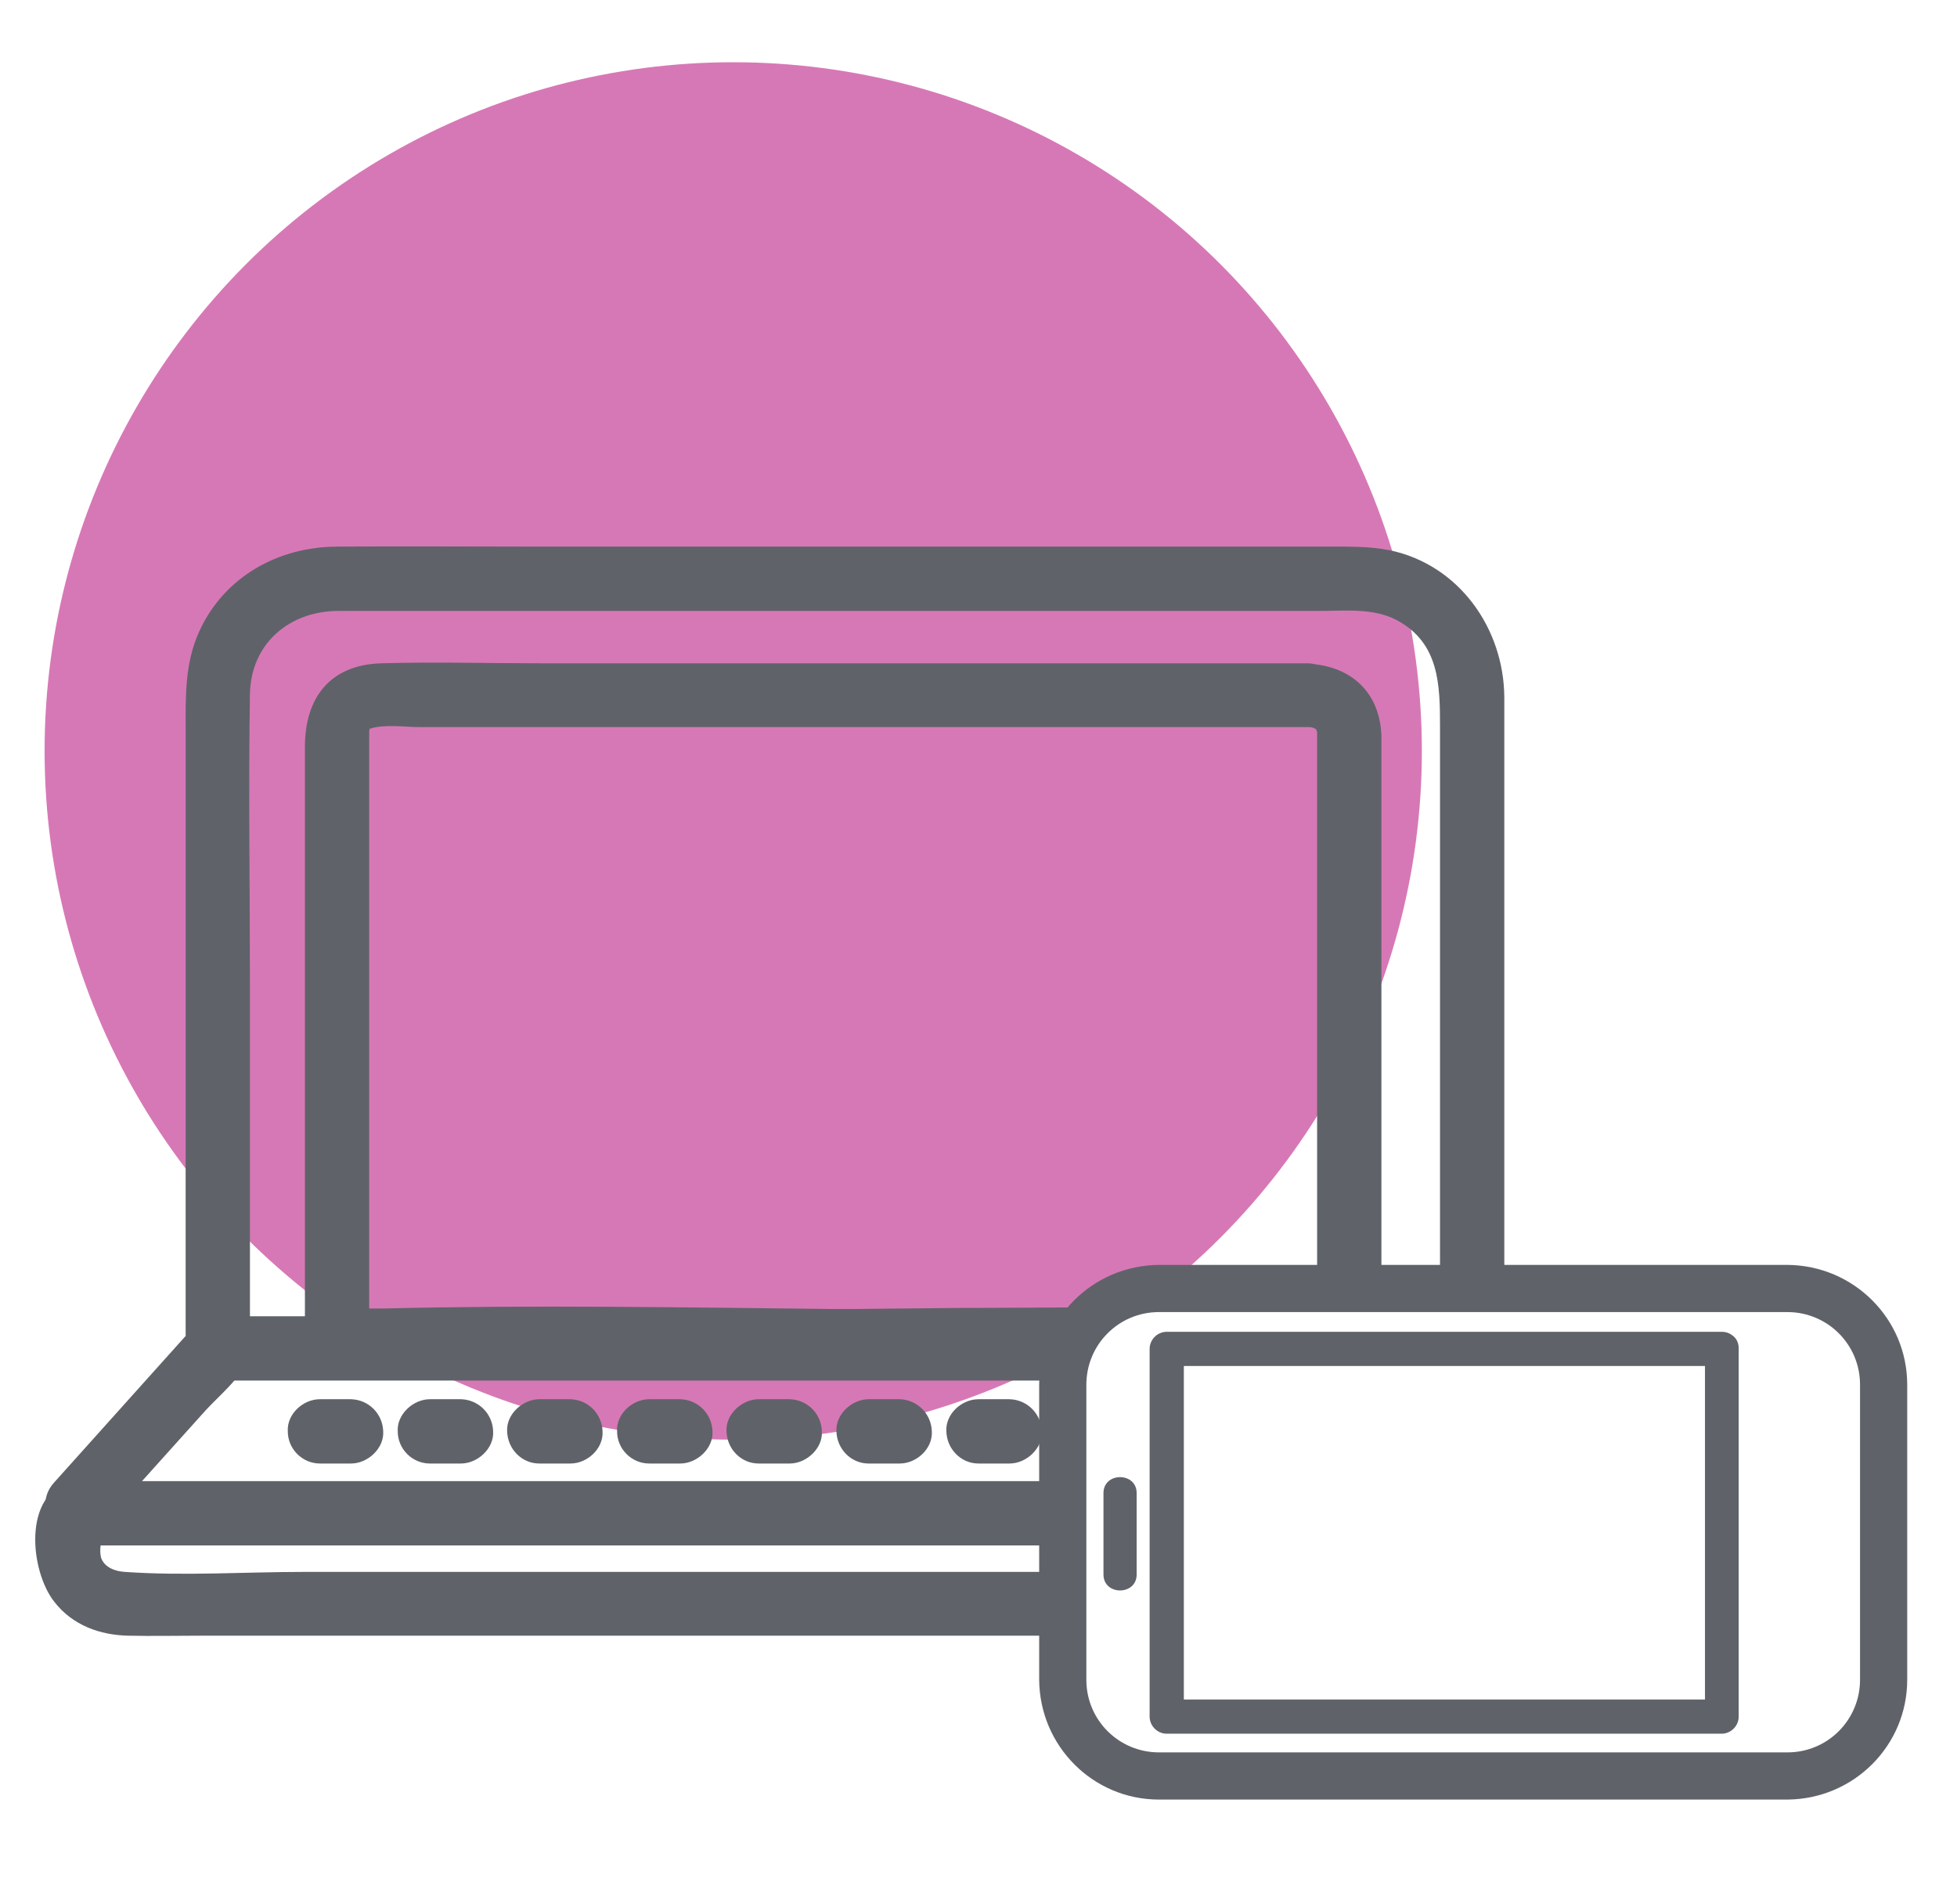 <?xml version="1.0" encoding="utf-8"?>
<!-- Generator: Adobe Illustrator 24.2.0, SVG Export Plug-In . SVG Version: 6.00 Build 0)  -->
<svg version="1.1" id="Layer_1" xmlns="http://www.w3.org/2000/svg" xmlns:xlink="http://www.w3.org/1999/xlink" x="0px" y="0px"
	 viewBox="0 0 377.4 367.1" style="enable-background:new 0 0 377.4 367.1;" xml:space="preserve">
<style type="text/css">
	.st0{opacity:0.7;fill:#C64097;enable-background:new    ;}
	.st1{fill:#5F6369;}
</style>
<circle class="st0" cx="141.4" cy="144.8" r="132.8"/>
<path class="st1" d="M202.7,303.1H58.5c-11.3,0-23,0.8-34.4,0c-1.8-0.1-3.9-0.8-4.6-2.7c-0.2-0.8-0.2-1.6-0.1-2.4h183.1
	c0-2.2,0-4.4,0-6.6c0-2.1,0.4-4,1.2-5.8H15.4c-0.4,0-0.8,0-1.3,0.1c-0.1,0-0.1,0-0.2,0c-0.1,0-0.1,0-0.2,0
	c-9.4,2.4-7.9,17.3-3.2,23.2c3.5,4.5,8.8,6.4,14.3,6.5c4.6,0.1,9.1,0,13.7,0h166C203.4,311.5,202.9,307.3,202.7,303.1z"/>
<path class="st1" d="M277.7,140.2V249c3.7-1.9,8.3-2.5,12.4-1.4v-95.8c0-5.8,0-11.6,0-17.4c-0.1-13.2-8.7-25.5-22.1-28.3
	c-4-0.8-8.1-0.7-12.2-0.7H103.3c-12.7,0-25.5-0.1-38.2,0c-11.4,0-21.9,5.8-26.7,16.4c-2.8,6.2-2.6,12.5-2.6,19.2v116.6l-25.4,28.3
	c-5.3,5.9,3.4,14.8,8.8,8.8l20.5-22.8c2.5-2.7,5.9-5.5,7.7-8.8c1.1-2,0.8-4.5,0.8-6.7v-66.7c0-18.6-0.3-37.3,0-55.9
	c0.2-9.8,7.7-16,17.1-16h189.3c5,0,10.3-0.6,14.8,1.8C277.6,124,277.7,132.1,277.7,140.2z"/>
<path class="st1" d="M208.5,253.8H42c-8,0-8,12.4,0,12.4h162.8C204.4,261.9,205.7,257.4,208.5,253.8z"/>
<path class="st1" d="M167.5,282.2h6c3.3,0,6.4-2.9,6.2-6.2c-0.1-3.4-2.8-6.1-6.2-6.2h-6c-3.2,0-6.4,2.9-6.2,6.2
	C161.4,279.4,164.1,282.2,167.5,282.2z"/>
<path class="st1" d="M188.7,282.2h6c3.2,0,6.4-2.9,6.2-6.2c-0.1-3.4-2.8-6.1-6.2-6.2h-6c-3.3,0-6.4,2.9-6.2,6.2
	C182.6,279.4,185.3,282.2,188.7,282.2z"/>
<path class="st1" d="M125.2,282.2h6c3.2,0,6.4-2.9,6.2-6.2c-0.1-3.4-2.8-6.1-6.2-6.2h-6c-3.3,0-6.4,2.9-6.2,6.2
	C119,279.4,121.8,282.2,125.2,282.2z"/>
<path class="st1" d="M146.3,282.2h6c3.2,0,6.4-2.9,6.2-6.2c-0.1-3.4-2.8-6.1-6.2-6.2h-6c-3.2,0-6.4,2.9-6.2,6.2
	C140.2,279.4,142.9,282.2,146.3,282.2z"/>
<path class="st1" d="M104,282.2h6c3.3,0,6.4-2.9,6.2-6.2c-0.1-3.4-2.8-6.1-6.2-6.2h-6c-3.2,0-6.4,2.9-6.2,6.2
	C97.9,279.4,100.6,282.2,104,282.2z"/>
<path class="st1" d="M61.7,282.2h6c3.2,0,6.4-2.9,6.2-6.2c-0.1-3.4-2.8-6.1-6.2-6.2h-6c-3.3,0-6.4,2.9-6.2,6.2
	C55.5,279.4,58.3,282.2,61.7,282.2z"/>
<path class="st1" d="M82.9,282.2h6c3.2,0,6.4-2.9,6.2-6.2c-0.1-3.4-2.8-6.1-6.2-6.2h-6c-3.2,0-6.4,2.9-6.2,6.2
	C76.7,279.4,79.5,282.2,82.9,282.2z"/>
<path class="st1" d="M71.2,259.3L71.2,259.3l-0.2-1.7c-0.2-0.8-0.6-1.5-1.1-2.1c-0.3-0.5-0.7-0.8-1.1-1.1c-0.6-0.5-1.3-0.9-2.1-1.1
	c-1.1-0.2-2.2-0.2-3.3,0c-0.8,0.2-1.5,0.6-2.1,1.1c-0.7,0.4-1.2,1-1.6,1.7c-0.6,1-0.9,2.1-0.9,3.2c0,1.1,0.3,2.2,0.9,3.2
	c0.4,0.7,0.9,1.3,1.6,1.7c0.6,0.5,1.3,0.9,2.1,1.1c0.8,0.3,1.7,0.3,2.5,0.1c0.8,0,1.6-0.3,2.3-0.7c1.4-0.8,2.4-2.1,2.9-3.7
	L71.2,259.3c0-1.1-0.3-2.2-0.8-3.2v0v6.3v0l-11.6-3.1v0.1c0,1.6,0.7,3.2,1.8,4.4c0.5,0.6,1.2,1,2,1.3c0.7,0.4,1.6,0.6,2.4,0.5
	c1.6,0,3.2-0.7,4.4-1.8C70.5,262.5,71.1,260.9,71.2,259.3z"/>
<path class="st1" d="M201.8,264.5c0.5-5.7,4-10,8.7-12.4c-8.6,0-17.2,0.1-25.8,0.1l-19.9,0.2c-0.1,0-0.3,0-0.4,0h-3.7
	c-0.1,0-0.3,0-0.4,0c-28.6-0.3-57.3-0.8-86-0.1c-0.9,0-1.9,0-3.1,0V141.8c0-0.3,0-0.5,0-0.8c0-0.2,0.1-0.4,0.1-0.5
	c0.2,0,0.5-0.1,0.1,0c2.8-0.9,6.6-0.3,9.5-0.3h171.2c0.1,0,0.1,0,0.2,0c0.6,0,1.1,0.1,1.6,0.5c-0.2-0.1,0.1,0.5,0.1,0.3v105
	c3-0.4,5.9-0.3,9.1-0.1c1.2,0.1,2.2,0.3,3.3,0.6v-99.9c0-1.6,0-3.2,0-4.8c-0.3-7.8-5.2-12.8-12.7-13.7c-0.5-0.1-1-0.2-1.6-0.2H104.5
	c-10.3,0-20.7-0.3-31,0c-10,0.3-14.7,6.8-14.7,16.1v115.2c0,4,4.4,7.4,8.2,5.9c0.3,0,0.6-0.1,0.9-0.1c2-0.1,4-0.2,6.1-0.2
	c6.4-0.2,12.8-0.2,19.2-0.2c16-0.1,32,0,48,0.1l18.6,0.2c0.2,0,0.3,0.1,0.5,0.1h4.6c0.2,0,0.3,0,0.5-0.1
	C177.5,264.7,189.7,264.6,201.8,264.5z M67,265c0.4-0.1,0.7-0.3,1.1-0.5C67.8,264.8,67.4,264.9,67,265z"/>
<path class="st1" d="M367.8,267v56.9c0,12.7-10.3,23-23.1,23.1H223.5c-12.7,0-23-10.3-23.1-23.1V267c0-12.7,10.3-23,23.1-23.1h121.2
	C357.5,244,367.8,254.3,367.8,267z M209.5,323.9c0,7.8,6.3,14,14,14h121.2c7.8,0,14-6.3,14-14V267c0-7.8-6.3-14-14-14H223.5
	c-7.8,0-14,6.3-14,14V323.9z"/>
<path class="st1" d="M328.8,260.1V331l3.3-3.3H225l3.3,3.3v-70.9l-3.3,3.3h107c4.3,0,4.3-6.6,0-6.6H225c-1.8,0-3.3,1.5-3.3,3.3V331
	c0,1.8,1.5,3.3,3.3,3.3h107c1.8,0,3.3-1.5,3.3-3.3v-70.9C335.4,255.8,328.8,255.8,328.8,260.1z"/>
<path class="st1" d="M219.2,303.6v-15.7c0-4.1-6.4-4.1-6.4,0v15.7C212.8,307.7,219.2,307.7,219.2,303.6z"/>
</svg>
